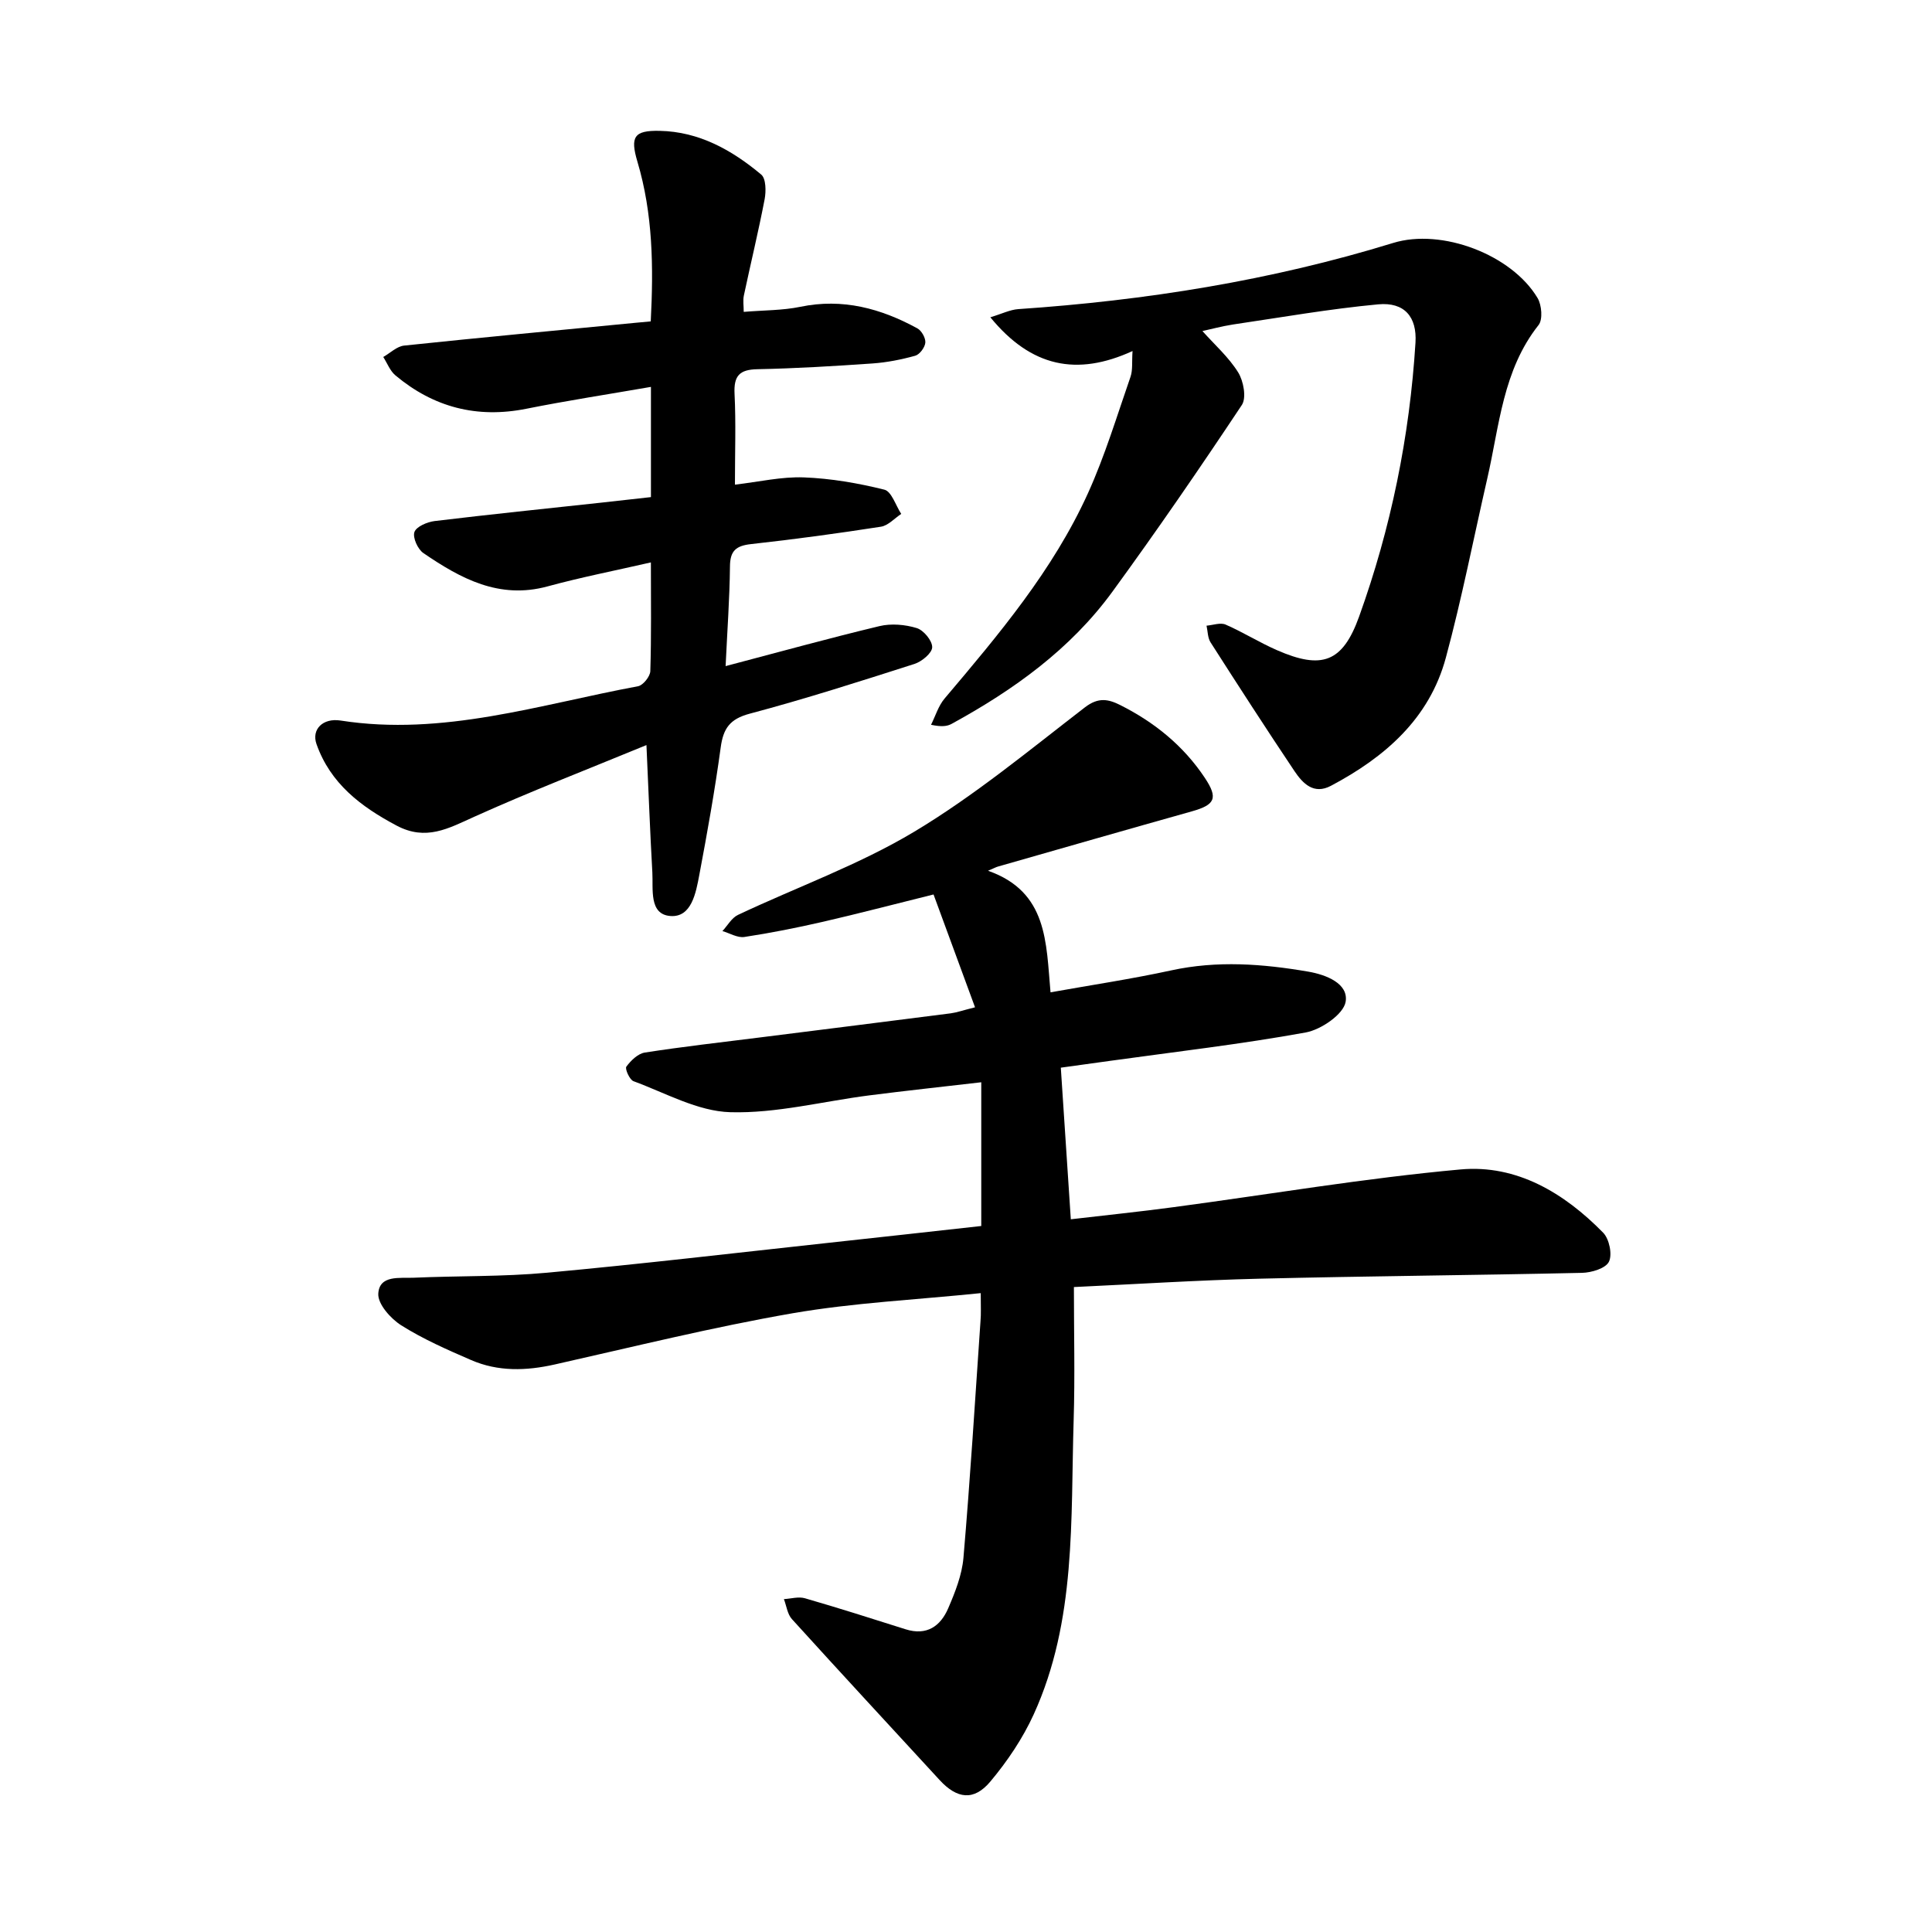 <svg enable-background="new 0 0 400 400" viewBox="0 0 400 400" xmlns="http://www.w3.org/2000/svg"><path d="m203.05 267.73c-13.47 1.38-26.36 1.99-38.97 4.17-16.53 2.87-32.85 6.92-49.23 10.6-5.91 1.33-11.71 1.51-17.3-.91-4.94-2.14-9.93-4.33-14.47-7.19-2.2-1.39-4.89-4.42-4.76-6.56.22-3.92 4.44-3.17 7.31-3.3 9.21-.41 18.48-.19 27.64-1.04 19.46-1.79 38.87-4.08 58.3-6.19 10.56-1.14 21.11-2.32 31.59-3.48 0-9.9 0-19.5 0-29.76-8.17.95-15.7 1.76-23.21 2.72-9.6 1.23-19.21 3.75-28.75 3.48-6.75-.19-13.42-3.99-20.04-6.42-.81-.3-1.81-2.56-1.48-3.01.92-1.26 2.39-2.69 3.82-2.92 7.84-1.22 15.74-2.11 23.62-3.1 13.24-1.67 26.48-3.32 39.71-5.02 1.22-.16 2.41-.59 5.04-1.25-2.94-7.99-5.72-15.56-8.59-23.36-8.46 2.1-15.62 3.98-22.83 5.64-5.4 1.24-10.86 2.33-16.33 3.16-1.42.22-3.03-.78-4.55-1.22 1.06-1.14 1.91-2.73 3.22-3.35 12.17-5.75 25.01-10.34 36.49-17.22 12.46-7.47 23.8-16.86 35.35-25.76 2.78-2.14 4.86-1.69 7.31-.46 7.08 3.56 13.09 8.42 17.51 15.07 2.79 4.2 2.14 5.58-2.72 6.94-13.39 3.76-26.77 7.61-40.14 11.43-.41.12-.78.33-2.03.86 12.39 4.36 12.01 14.86 12.94 25.17 8.56-1.53 16.83-2.77 24.98-4.54 9.54-2.08 18.97-1.36 28.4.26 3.71.64 8.35 2.47 7.72 6.24-.43 2.58-5.08 5.77-8.26 6.35-13.42 2.44-27.01 4-40.53 5.88-3.28.46-6.55.9-10.18 1.41.68 10.32 1.35 20.41 2.07 31.39 7.25-.85 14.28-1.57 21.28-2.51 19.81-2.64 39.54-6.01 59.42-7.81 11.6-1.05 21.46 4.87 29.52 13.1 1.26 1.29 1.93 4.51 1.19 6.01-.68 1.38-3.61 2.26-5.58 2.3-22.27.5-44.54.67-66.81 1.21-12.67.31-25.34 1.12-38.38 1.73 0 9.46.23 18.5-.05 27.52-.64 20.6.58 41.53-8.27 60.95-2.27 4.98-5.45 9.7-8.97 13.9-3.42 4.09-6.92 3.6-10.51-.3-10.21-11.1-20.46-22.16-30.59-33.33-.93-1.03-1.12-2.74-1.65-4.13 1.45-.08 3.02-.56 4.34-.18 6.99 2.02 13.93 4.23 20.87 6.43 4.37 1.38 7.22-.66 8.81-4.36 1.43-3.32 2.84-6.88 3.15-10.43 1.4-16.31 2.41-32.66 3.53-48.99.14-1.56.05-3.14.05-5.82z"/><path d="m150.23 137.91c11.06-2.91 21.42-5.78 31.86-8.28 2.43-.58 5.31-.33 7.72.41 1.42.44 3.22 2.61 3.19 3.97-.03 1.21-2.15 2.96-3.67 3.45-11.31 3.62-22.63 7.25-34.11 10.3-4.14 1.1-5.48 3.08-6.01 7.01-1.2 8.82-2.77 17.59-4.42 26.34-.7 3.71-1.6 8.87-5.99 8.54-4.48-.34-3.54-5.58-3.74-9.07-.47-8.22-.77-16.46-1.22-26.32-12.45 5.13-24.2 9.67-35.67 14.85-5.34 2.41-9.97 5.05-16.06 1.82-7.42-3.94-13.7-8.71-16.58-16.87-1.07-3.03 1.28-5.45 4.98-4.88 21.2 3.31 41.23-3.32 61.58-7.1 1.05-.19 2.51-2.02 2.55-3.12.23-7.29.12-14.59.12-22.52-7.33 1.68-14.44 3.07-21.41 4.97-10 2.72-17.98-1.63-25.69-6.9-1.17-.8-2.25-3.2-1.86-4.35.38-1.12 2.63-2.09 4.17-2.28 11.51-1.39 23.05-2.57 34.58-3.82 3.31-.36 6.61-.74 10.22-1.14 0-7.5 0-14.89 0-22.82-8.74 1.52-17.31 2.83-25.8 4.53-10.22 2.04-19.21-.3-27.11-6.92-1.11-.93-1.69-2.52-2.51-3.8 1.44-.82 2.81-2.2 4.32-2.36 15.96-1.68 31.95-3.17 47.92-4.72.93-.09 1.86-.17 3.14-.29.58-11.24.46-22.26-2.76-33.07-1.54-5.18-.68-6.49 4.61-6.38 8.17.16 14.97 3.99 21.02 9.05 1 .83 1.02 3.46.71 5.11-1.28 6.67-2.89 13.28-4.3 19.93-.22 1.02-.03 2.12-.03 3.39 4.2-.35 8.04-.29 11.72-1.05 8.76-1.82 16.68.34 24.24 4.47.87.48 1.72 2 1.64 2.95-.09.99-1.17 2.45-2.09 2.71-2.88.8-5.87 1.39-8.84 1.6-7.93.55-15.87 1.03-23.82 1.19-3.74.07-4.93 1.37-4.75 5.09.3 6.01.08 12.05.08 18.81 5.01-.58 9.67-1.68 14.28-1.5 5.59.21 11.23 1.19 16.66 2.54 1.49.37 2.35 3.28 3.49 5.02-1.4.92-2.71 2.42-4.21 2.65-8.94 1.39-17.91 2.61-26.9 3.6-3.14.35-4.34 1.42-4.35 4.68-.07 6.63-.56 13.26-.9 20.58z"/><path d="m248.95 68.54c2.51 2.82 5.43 5.39 7.4 8.56 1.11 1.79 1.75 5.26.76 6.75-8.68 13.06-17.57 26-26.81 38.67-8.69 11.91-20.45 20.33-33.26 27.34-.93.51-2.04.67-4.28.2.92-1.83 1.52-3.92 2.81-5.44 11.21-13.25 22.43-26.53 29.67-42.48 3.53-7.78 6.01-16.04 8.82-24.13.49-1.42.26-3.09.42-5.33-11.52 5.27-20.99 3.33-29.44-6.99 2.42-.73 4.08-1.57 5.78-1.69 26.37-1.79 52.31-5.91 77.62-13.7 10.05-3.09 24.54 2.41 29.9 11.41.86 1.45 1.11 4.45.2 5.59-7.41 9.36-8.1 20.84-10.61 31.75-2.84 12.38-5.27 24.86-8.58 37.11-3.41 12.64-12.62 20.61-23.79 26.53-3.56 1.89-5.83-.48-7.54-3.02-5.91-8.82-11.67-17.74-17.39-26.68-.6-.94-.57-2.29-.83-3.45 1.33-.11 2.86-.69 3.94-.23 3.63 1.58 7.02 3.72 10.64 5.3 9.3 4.07 13.59 2.54 17-6.93 6.6-18.33 10.47-37.29 11.68-56.74.33-5.33-2.28-8.43-7.71-7.93-10.08.94-20.08 2.7-30.11 4.18-2.3.36-4.58.98-6.29 1.35z"/></svg>
